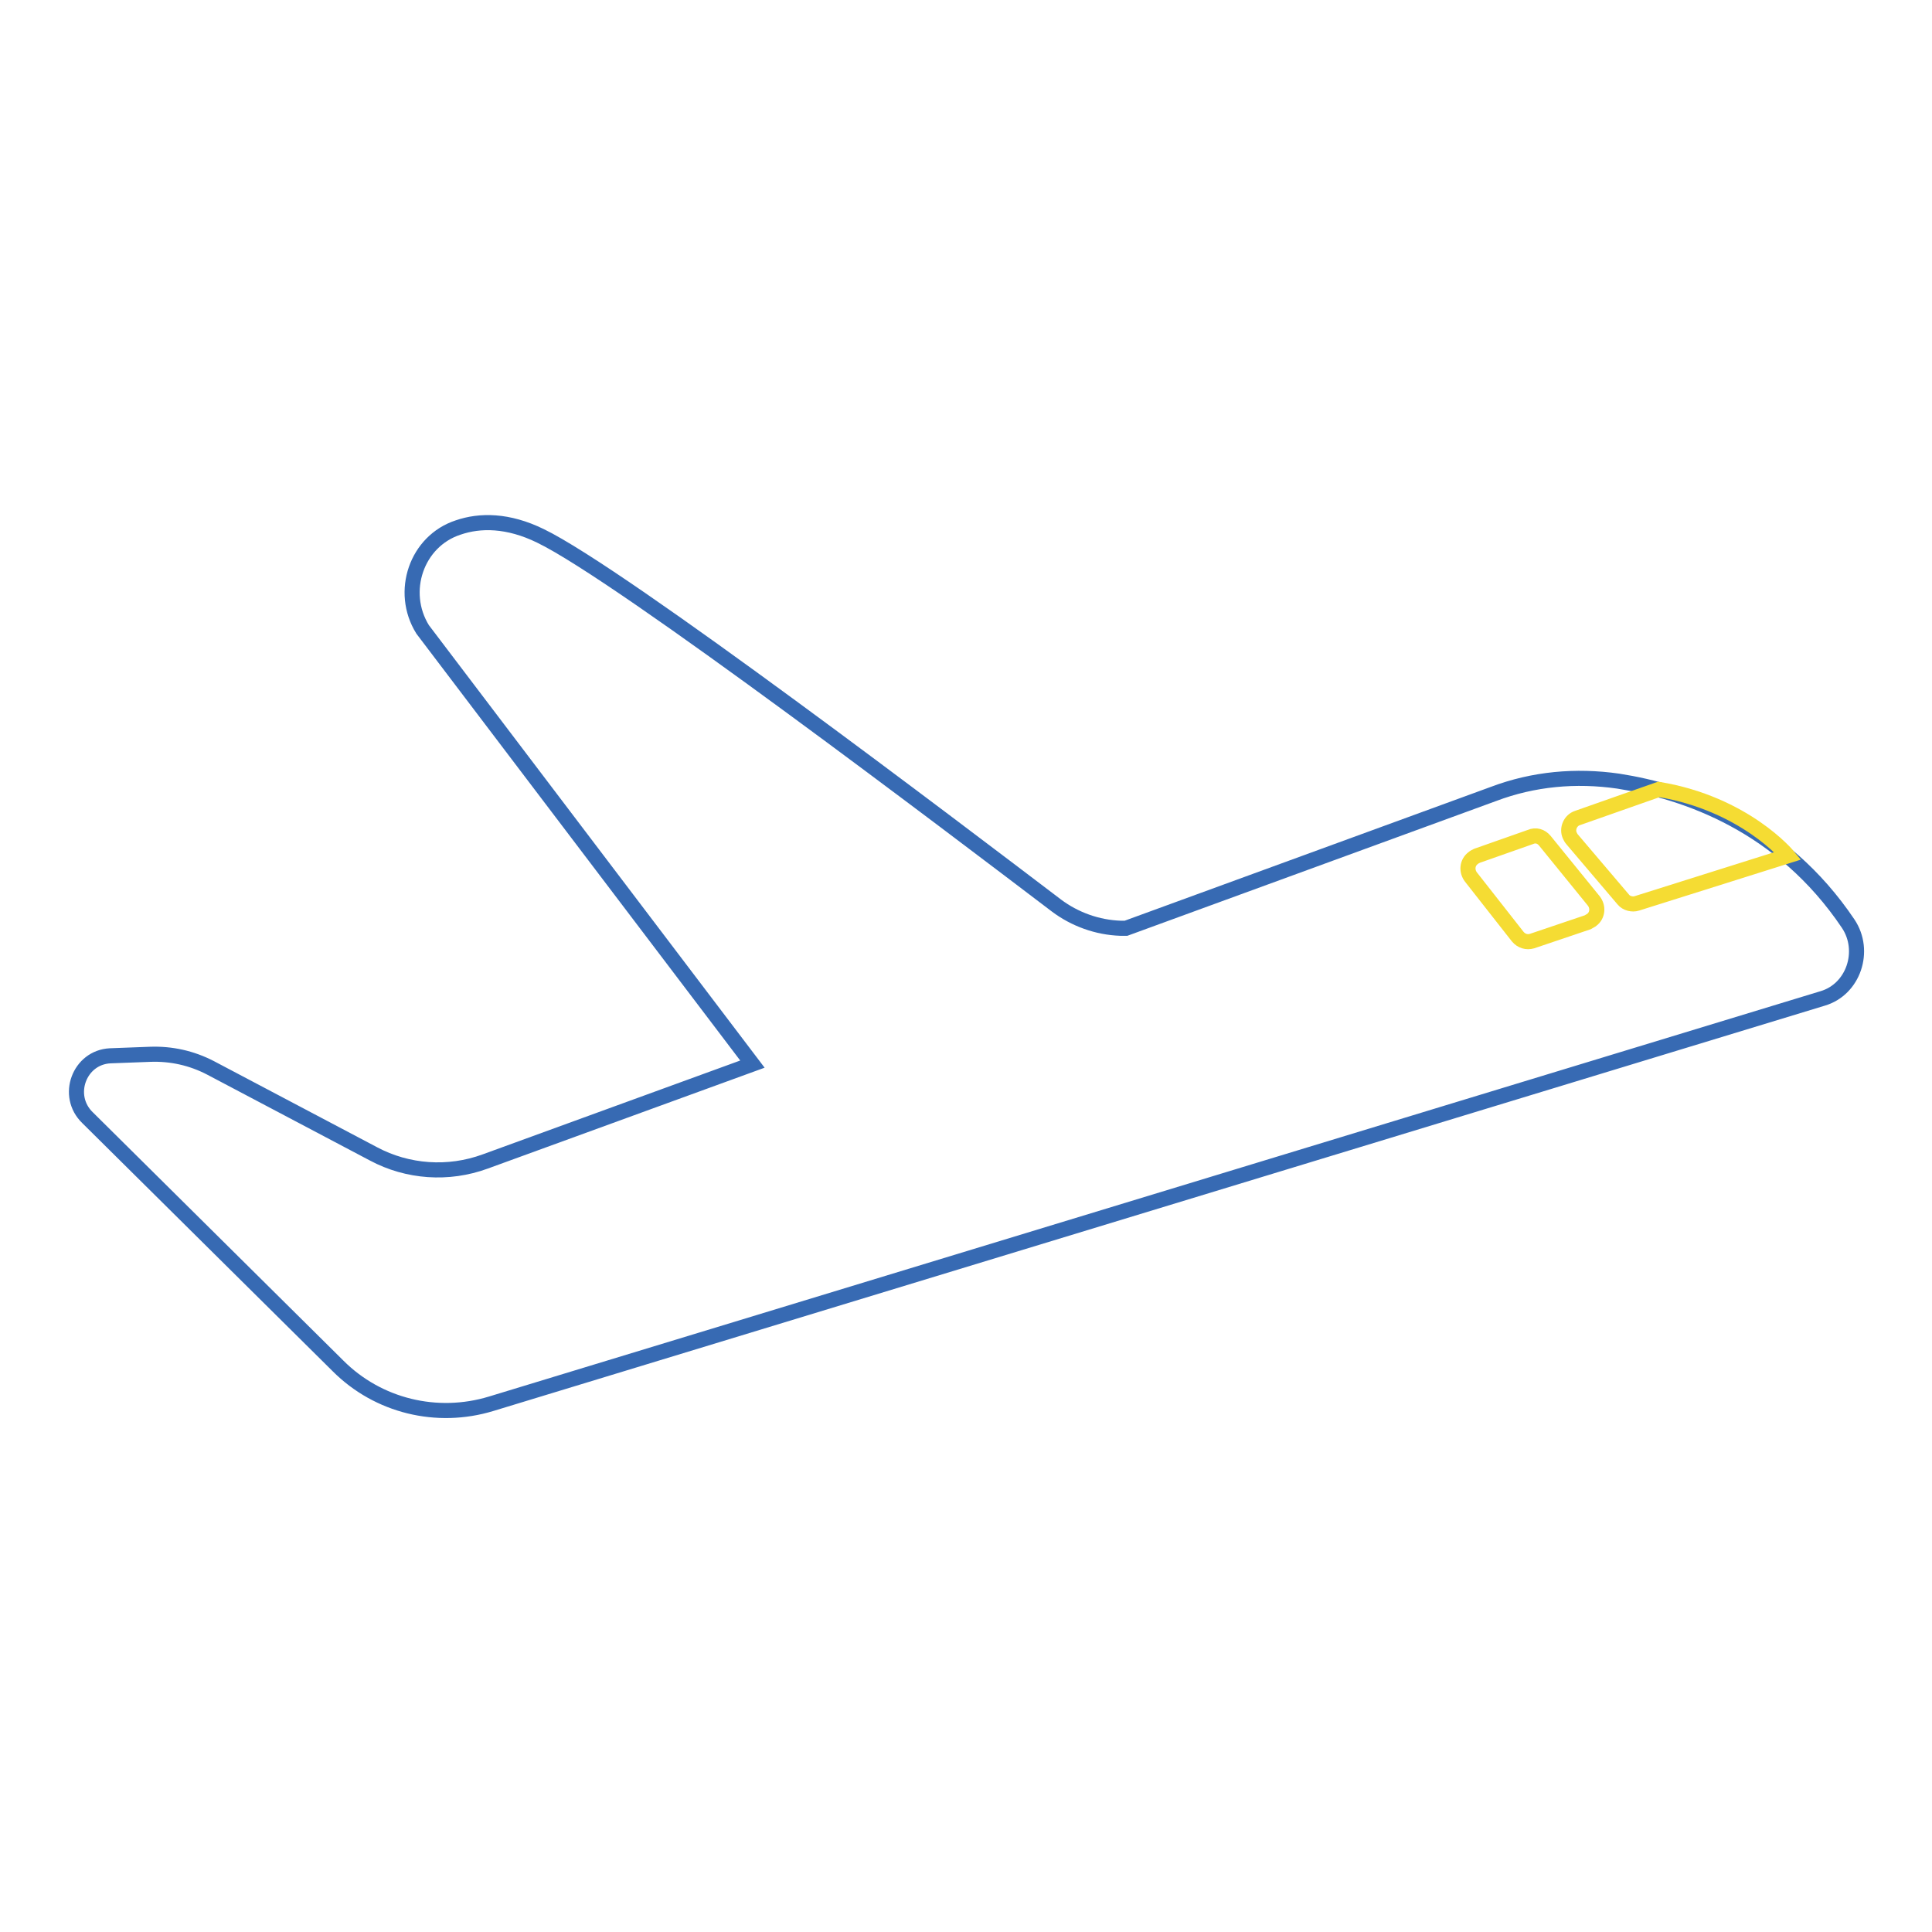<?xml version="1.0" encoding="utf-8"?>
<!-- Svg Vector Icons : http://www.onlinewebfonts.com/icon -->
<!DOCTYPE svg PUBLIC "-//W3C//DTD SVG 1.1//EN" "http://www.w3.org/Graphics/SVG/1.1/DTD/svg11.dtd">
<svg version="1.1" xmlns="http://www.w3.org/2000/svg" xmlns:xlink="http://www.w3.org/1999/xlink" x="0px" y="0px" viewBox="0 0 256 256" enable-background="new 0 0 256 256" xml:space="preserve">
<g> <path stroke-width="2" fill-opacity="0" stroke="#376ab3"  d="M244.9,122.4c-8.8-13.1-21.5-17.5-30.5-18.9c-5.6-0.8-11.2-0.3-16.5,1.7l-48.7,17.8l-0.7,0 c-3.1-0.1-6.1-1.2-8.5-3c-13.3-10.1-57.6-43.8-68.4-49c-4.3-2.1-8-2.1-10.9-1.1c-5.5,1.8-7.8,8.5-4.7,13.5L99.7,141l-35.4,12.9 c-4.9,1.8-10.3,1.4-14.8-1l-21.6-11.4c-2.5-1.3-5.2-1.9-8-1.8l-5.3,0.2c-4.1,0.2-6,5.3-3,8.2L44.8,181c5.3,5.3,13.1,7.2,20.3,5 l176.4-53.7C245.6,131.1,247.3,126,244.9,122.4z"/> <path stroke-width="2" fill-opacity="0" stroke="#f5dc33"  d="M219.8,104.6l-10.8,3.8c-0.9,0.3-1.4,1.4-1,2.3c0.1,0.2,0.2,0.4,0.3,0.5l6.8,8c0.4,0.5,1.2,0.7,1.8,0.5 l20-6.3C236.9,113.4,231.2,106.5,219.8,104.6L219.8,104.6z M204.7,111.4l6.5,8c0.6,0.8,0.5,1.9-0.3,2.5c-0.2,0.1-0.3,0.2-0.5,0.3 l-7.4,2.5c-0.7,0.2-1.4,0-1.9-0.6l-6.2-7.9c-0.6-0.8-0.5-1.9,0.3-2.5c0.1-0.1,0.3-0.2,0.5-0.3l7.1-2.5 C203.5,110.6,204.2,110.8,204.7,111.4z"/></g>
</svg>